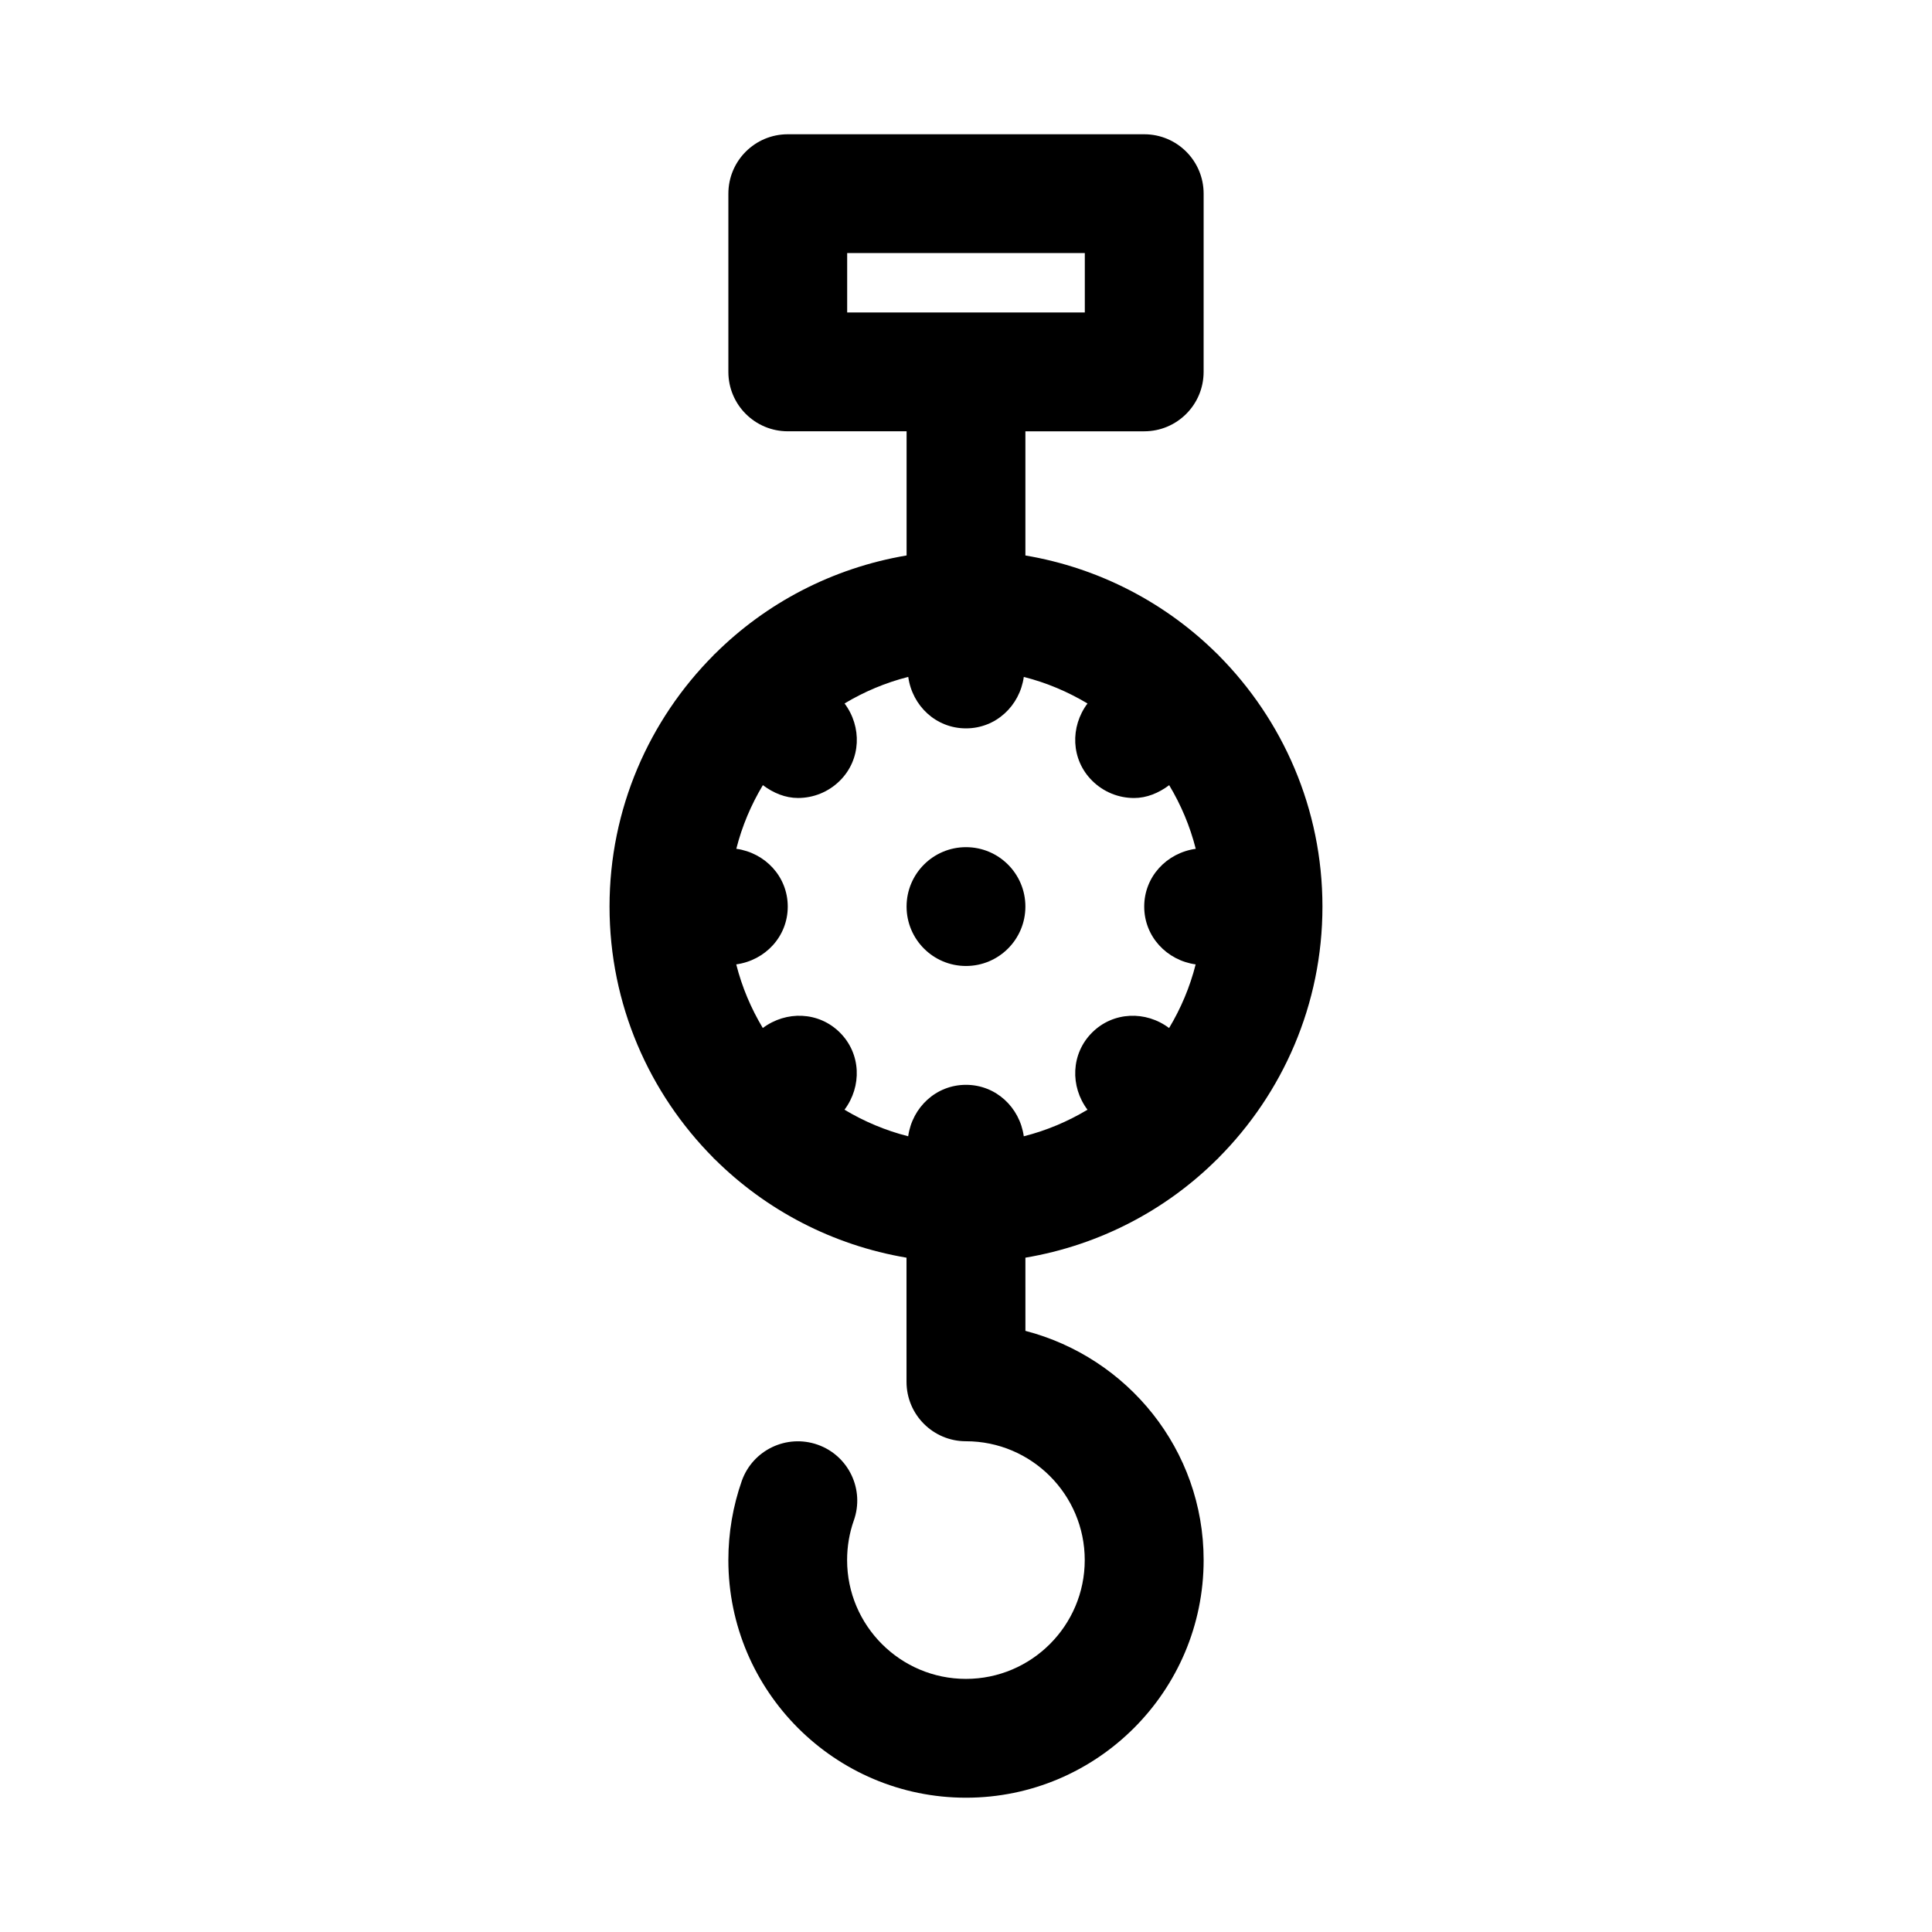 <?xml version="1.0" encoding="UTF-8"?>
<!-- Uploaded to: SVG Repo, www.svgrepo.com, Generator: SVG Repo Mixer Tools -->
<svg fill="#000000" width="800px" height="800px" version="1.1" viewBox="144 144 512 512" xmlns="http://www.w3.org/2000/svg">
 <g>
  <path d="m466.94 317.67c-0.062-0.062-0.078-0.141-0.141-0.203s-0.141-0.078-0.203-0.141c-13.559-13.477-31.207-22.801-50.855-26.121v-32.906h31.488c8.691 0 15.742-7.039 15.742-15.742l0.004-47.234c0-8.707-7.055-15.742-15.742-15.742h-94.465c-8.691 0-15.742 7.039-15.742 15.742v47.23c0 8.707 7.055 15.742 15.742 15.742h31.488v32.906c-19.648 3.32-37.297 12.625-50.836 26.121-0.062 0.062-0.141 0.078-0.203 0.141s-0.078 0.141-0.141 0.203c-17.012 17.102-27.543 40.641-27.543 66.586 0 25.945 10.531 49.484 27.52 66.582 0.062 0.062 0.078 0.141 0.141 0.203s0.141 0.078 0.203 0.141c13.555 13.477 31.188 22.797 50.836 26.121l0.004 32.906c0 8.707 7.055 15.742 15.742 15.742 17.367 0 31.488 14.121 31.488 31.488s-14.121 31.488-31.488 31.488c-17.367 0-31.488-14.121-31.488-31.488 0-3.606 0.598-7.148 1.777-10.484 2.914-8.203-1.371-17.191-9.574-20.09-8.203-2.883-17.191 1.387-20.105 9.574-2.356 6.723-3.566 13.789-3.566 21 0 34.73 28.246 62.977 62.977 62.977s62.977-28.246 62.977-62.977c0-29.27-20.152-53.703-47.23-60.742l-0.004-19.395c19.648-3.32 37.297-12.625 50.836-26.121 0.062-0.062 0.141-0.078 0.203-0.141s0.078-0.141 0.141-0.203c17.008-17.098 27.539-40.637 27.539-66.582 0-25.945-10.531-49.484-27.52-66.582zm-98.43-106.6h62.977v15.742h-62.977zm64.895 206.58c-5.606 5.606-5.84 14.266-1.211 20.438-5.195 3.117-10.848 5.512-16.879 7.039-1.07-7.656-7.367-13.637-15.316-13.637s-14.25 5.984-15.32 13.633c-6.031-1.527-11.668-3.922-16.879-7.039 4.629-6.172 4.41-14.832-1.211-20.438-5.606-5.606-14.266-5.84-20.438-1.211-3.117-5.195-5.512-10.832-7.039-16.863 7.672-1.066 13.652-7.363 13.652-15.316 0-7.949-5.984-14.25-13.633-15.32 1.527-6.031 3.922-11.668 7.039-16.863 2.785 2.094 5.984 3.402 9.305 3.402 4.031 0 8.062-1.543 11.133-4.613 5.606-5.606 5.84-14.266 1.211-20.438 5.195-3.117 10.848-5.512 16.879-7.039 1.051 7.656 7.348 13.641 15.301 13.641 7.949 0 14.25-5.984 15.32-13.633 6.031 1.527 11.668 3.922 16.879 7.039-4.629 6.172-4.41 14.832 1.211 20.438 3.07 3.07 7.102 4.613 11.133 4.613 3.32 0 6.519-1.309 9.305-3.402 3.117 5.195 5.512 10.832 7.039 16.863-7.672 1.066-13.656 7.363-13.656 15.312 0 7.949 5.984 14.25 13.633 15.32-1.527 6.031-3.922 11.668-7.039 16.863-6.152-4.633-14.812-4.394-20.418 1.211z"/>
  <path d="m415.74 384.25c0 8.695-7.047 15.746-15.742 15.746s-15.746-7.051-15.746-15.746c0-8.695 7.051-15.742 15.746-15.742s15.742 7.047 15.742 15.742"/>
 </g>
</svg>